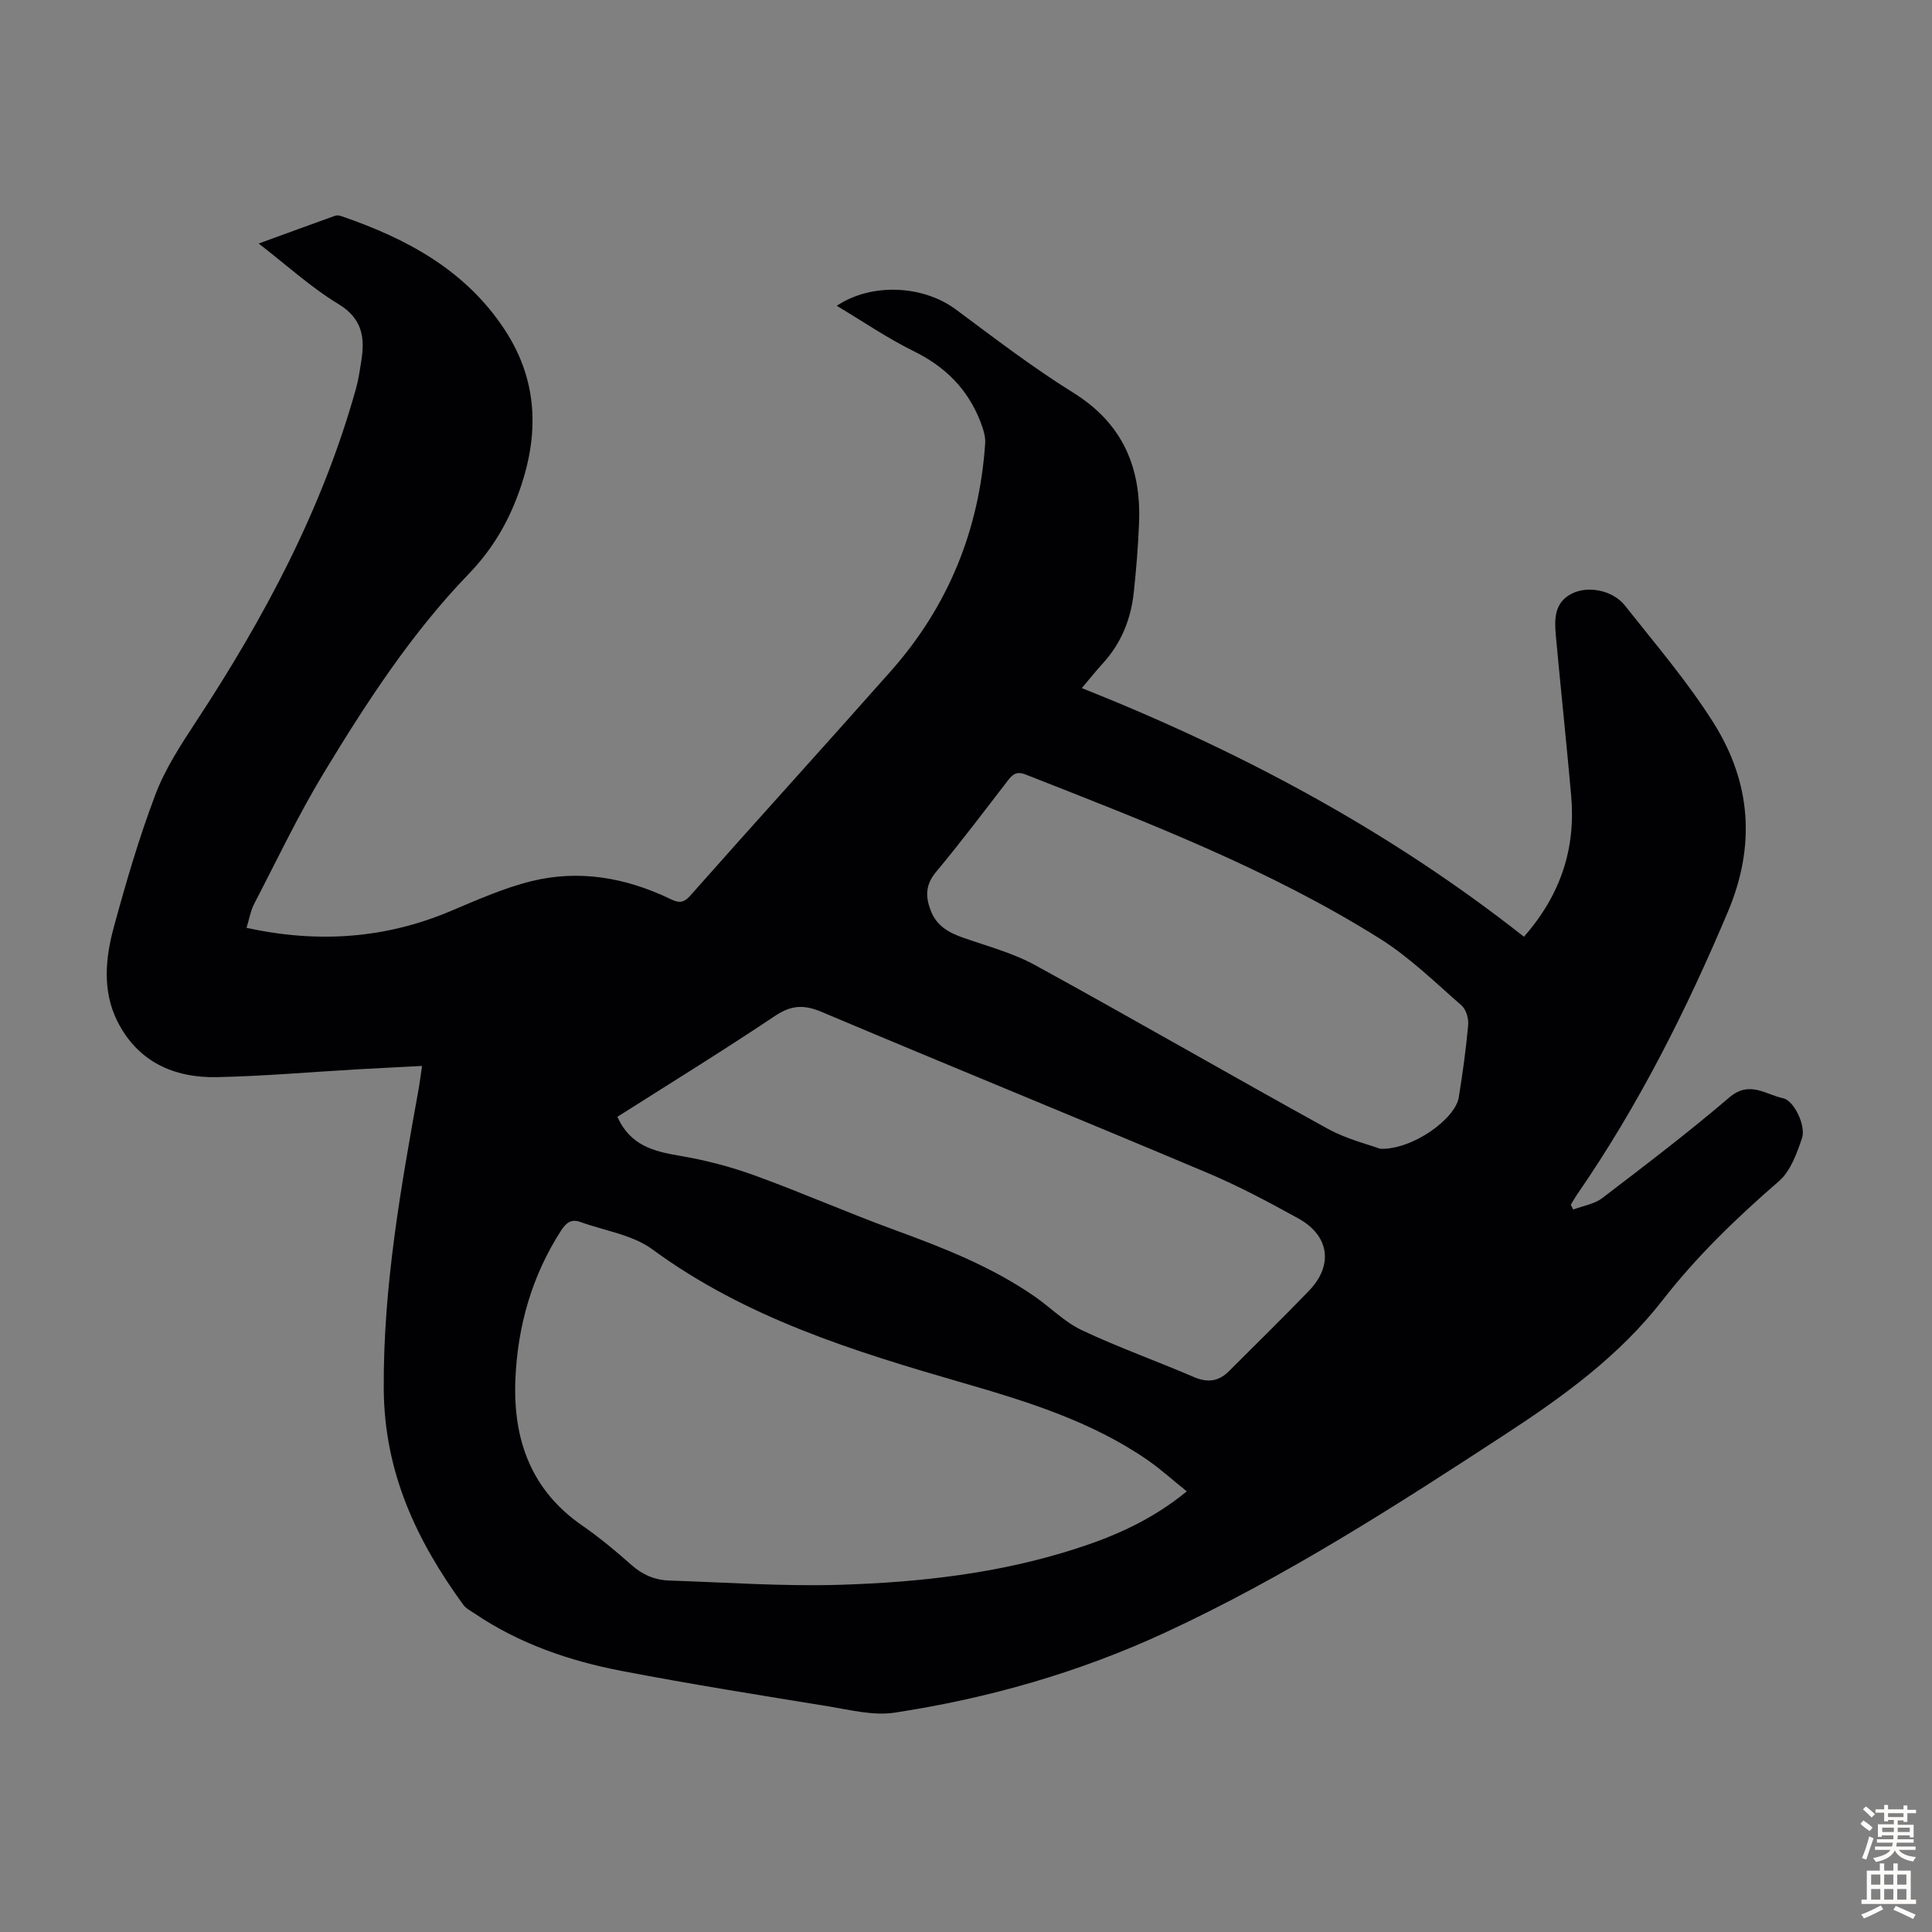 <svg enable-background="new 0 0 400 400" viewBox="0 0 400 400" xmlns="http://www.w3.org/2000/svg"><rect x="0" y="0" width="400" height="400" fill="#808080" stroke="none"/><path d="m51.04 192.1c14.79 3.22 28.66 2.25 42.21-3.45 5.55-2.33 11.12-4.84 16.93-6.25 9.77-2.37 19.32-.7 28.38 3.62 1.58.75 2.72 1.25 4.3-.53 13.79-15.59 27.8-30.98 41.6-46.57 11.9-13.44 18.3-29.25 19.51-47.14.1-1.45-.44-3.03-.97-4.43-2.6-6.76-7.27-11.42-13.82-14.64-5.48-2.7-10.57-6.19-15.94-9.4 7.22-4.82 17.9-4.25 24.63.74 7.99 5.93 15.92 12.02 24.35 17.26 10.22 6.36 14.06 15.46 13.61 26.92-.19 4.81-.58 9.61-1.09 14.39-.59 5.58-2.61 10.6-6.47 14.79-1.27 1.39-2.45 2.87-4.29 5.05 33.05 13.15 63.77 29.59 91.54 51.48 7.7-8.78 10.74-18.39 9.77-29.27-.98-11.03-2.16-22.05-3.17-33.08-.31-3.4-.36-6.87 3.37-8.72 3.33-1.64 8.42-.68 10.94 2.51 6.3 7.97 12.96 15.74 18.35 24.3 7.72 12.26 8.77 25.34 2.96 39.1-8.63 20.46-18.55 40.17-31.18 58.47-.49.71-.9 1.46-1.35 2.19.17.33.34.65.51.98 2.02-.77 4.36-1.11 6.01-2.37 8.89-6.79 17.81-13.57 26.31-20.84 4.18-3.57 7.54-.58 11.16.18 2.22.46 4.76 5.69 3.88 8.27-1.08 3.17-2.38 6.83-4.78 8.9-8.75 7.58-17.02 15.55-24.13 24.69-8.87 11.4-20.31 19.73-32.26 27.54-22.85 14.93-45.81 29.7-70.64 41.2-17.85 8.27-36.66 13.65-56.07 16.6-4.36.66-9.08-.55-13.57-1.29-14.35-2.33-28.71-4.62-42.97-7.36-10.81-2.08-21.17-5.64-30.41-11.89-.83-.56-1.8-1.05-2.36-1.83-9.69-13.35-16.34-27.42-16.44-44.73-.12-21.14 3.54-41.61 7.25-62.18.23-1.3.39-2.61.68-4.62-4.79.25-9.22.47-13.64.72-9.6.55-19.19 1.4-28.8 1.6-9.01.19-16.52-3.25-20.69-11.67-3.07-6.22-2.44-12.97-.68-19.4 2.52-9.26 5.22-18.51 8.62-27.48 2.03-5.34 5.28-10.3 8.44-15.12 14.13-21.5 26.14-43.98 33.08-68.92.51-1.82.78-3.72 1.08-5.59.79-4.89.28-8.86-4.75-11.9-5.68-3.44-10.67-8.02-16.48-12.51 5.65-2.06 10.74-3.93 15.85-5.76.37-.13.89-.04 1.29.1 13.48 4.62 25.66 11.14 33.77 23.47 7.43 11.3 7.12 23.15 2.36 35.27-2.26 5.76-5.42 10.8-9.82 15.36-11.86 12.3-21.16 26.62-29.97 41.16-5.31 8.77-9.72 18.08-14.46 27.2-.71 1.41-.96 3-1.54 4.88zm194.67 116.67c-2.93-2.35-5.42-4.61-8.16-6.51-11.59-7.99-24.85-12.09-38.18-15.95-22.58-6.53-44.94-13.43-64.31-27.65-4.12-3.03-9.87-3.84-14.87-5.65-1.89-.69-2.95.1-4.03 1.77-6.04 9.38-8.98 19.74-9.45 30.73-.53 12.3 3.1 22.91 13.77 30.29 3.58 2.48 6.96 5.28 10.22 8.18 2.3 2.05 4.87 3.15 7.83 3.25 11.83.39 23.69 1.25 35.5.88 16.44-.51 32.8-2.35 48.59-7.43 8.12-2.6 15.86-5.98 23.09-11.91zm-117.88-77.55c2.63 5.94 7.51 7.17 12.94 8.08 5.23.88 10.45 2.24 15.44 4.05 9.76 3.54 19.28 7.74 29.02 11.3 10.1 3.69 20.07 7.6 28.97 13.76 3.3 2.29 6.22 5.31 9.78 6.99 7.57 3.57 15.48 6.38 23.18 9.69 2.85 1.23 5.15.94 7.29-1.21 5.52-5.54 11.13-11 16.56-16.64 5.08-5.27 4.24-11.41-2.18-14.96-6.15-3.4-12.4-6.73-18.87-9.46-26.55-11.2-53.24-22.08-79.79-33.29-3.69-1.56-6.32-1.47-9.69.79-10.67 7.15-21.61 13.89-32.65 20.9zm157.93 6.63c6.83.19 15.56-6.27 16.26-10.65.8-4.96 1.5-9.95 1.95-14.96.12-1.34-.42-3.25-1.38-4.08-5.46-4.76-10.72-9.93-16.8-13.76-23.01-14.46-48.29-24.16-73.46-34.05-1.77-.69-2.63-.11-3.62 1.19-4.92 6.38-9.76 12.81-14.92 19-2.21 2.65-2.21 5.11-1.08 8.02 1.21 3.13 3.7 4.53 6.67 5.57 5.04 1.77 10.32 3.16 14.95 5.7 20.28 11.12 40.31 22.7 60.57 33.87 3.94 2.16 8.47 3.26 10.86 4.15z" fill="#010104"/><g fill="#fcfbfa"><path d="m385.2 377.6.6-.7c.6.4 1.3.9 1.9 1.5l-.6.7c-.8-.5-1.4-1-1.9-1.5zm.3 7.1c.6-1.4 1.1-2.9 1.5-4.5.3.1.6.3.9.4-.5 1.4-1 2.9-1.5 4.4zm.2-10.1.6-.6c.7.5 1.3 1.1 1.9 1.6l-.7.7c-.6-.6-1.2-1.2-1.8-1.7zm8.4-.8h.8v.9h1.8v.7h-1.8v1.8h-.8v-.3h-1.2v.9h3.3v2.6h-.8v-.4h-2.5c0 .3 0 .6-.1.8h3.4v.7h-3.5c0 .3-.1.6-.1.8h4v.7h-3.5c.7.9 1.9 1.3 3.6 1.5-.2.2-.4.5-.6.9-1.9-.3-3.2-1.1-3.8-2.3-.5 1.1-1.8 2-3.9 2.4-.2-.3-.4-.5-.6-.8 1.9-.4 3.1-.9 3.6-1.7h-3.2v-.7h3.5c.1-.2.1-.5.2-.8h-3.3v-.7h3.4c0-.2 0-.5 0-.8h-2.4v.3h-.8v-2.6h3.3v-.9h-1.2v.3h-.8v-1.8h-1.8v-.7h1.8v-.9h.8v.9h3.2zm-4.4 5.5h2.4c0-.3 0-.6 0-.9h-2.4zm1.2-3.1h3.2v-.8h-3.2zm4.4 2.2h-2.4v.9h2.5v-.9z"/><path d="m389.2 385.8h.9v1.5h1.9v-1.5h.9v1.5h2.7v6h1.1v.9h-11.3v-.9h1.1v-6h2.7zm.2 8.7.5.8c-1.2.6-2.5 1.3-4 1.9-.2-.3-.3-.6-.6-.8 1.6-.6 3-1.3 4.1-1.9zm-2-4.3h1.9v-2.1h-1.9zm0 3.1h1.9v-2.2h-1.9zm2.7-3.1h1.9v-2.1h-1.9zm0 3.1h1.9v-2.2h-1.9zm2.4 1.3c1.4.6 2.7 1.2 4.1 1.8l-.5.9c-1.5-.7-2.8-1.4-4.1-1.9zm2.2-6.5h-1.9v2.1h1.9zm-1.9 5.2h1.9v-2.2h-1.9z"/></g></svg>